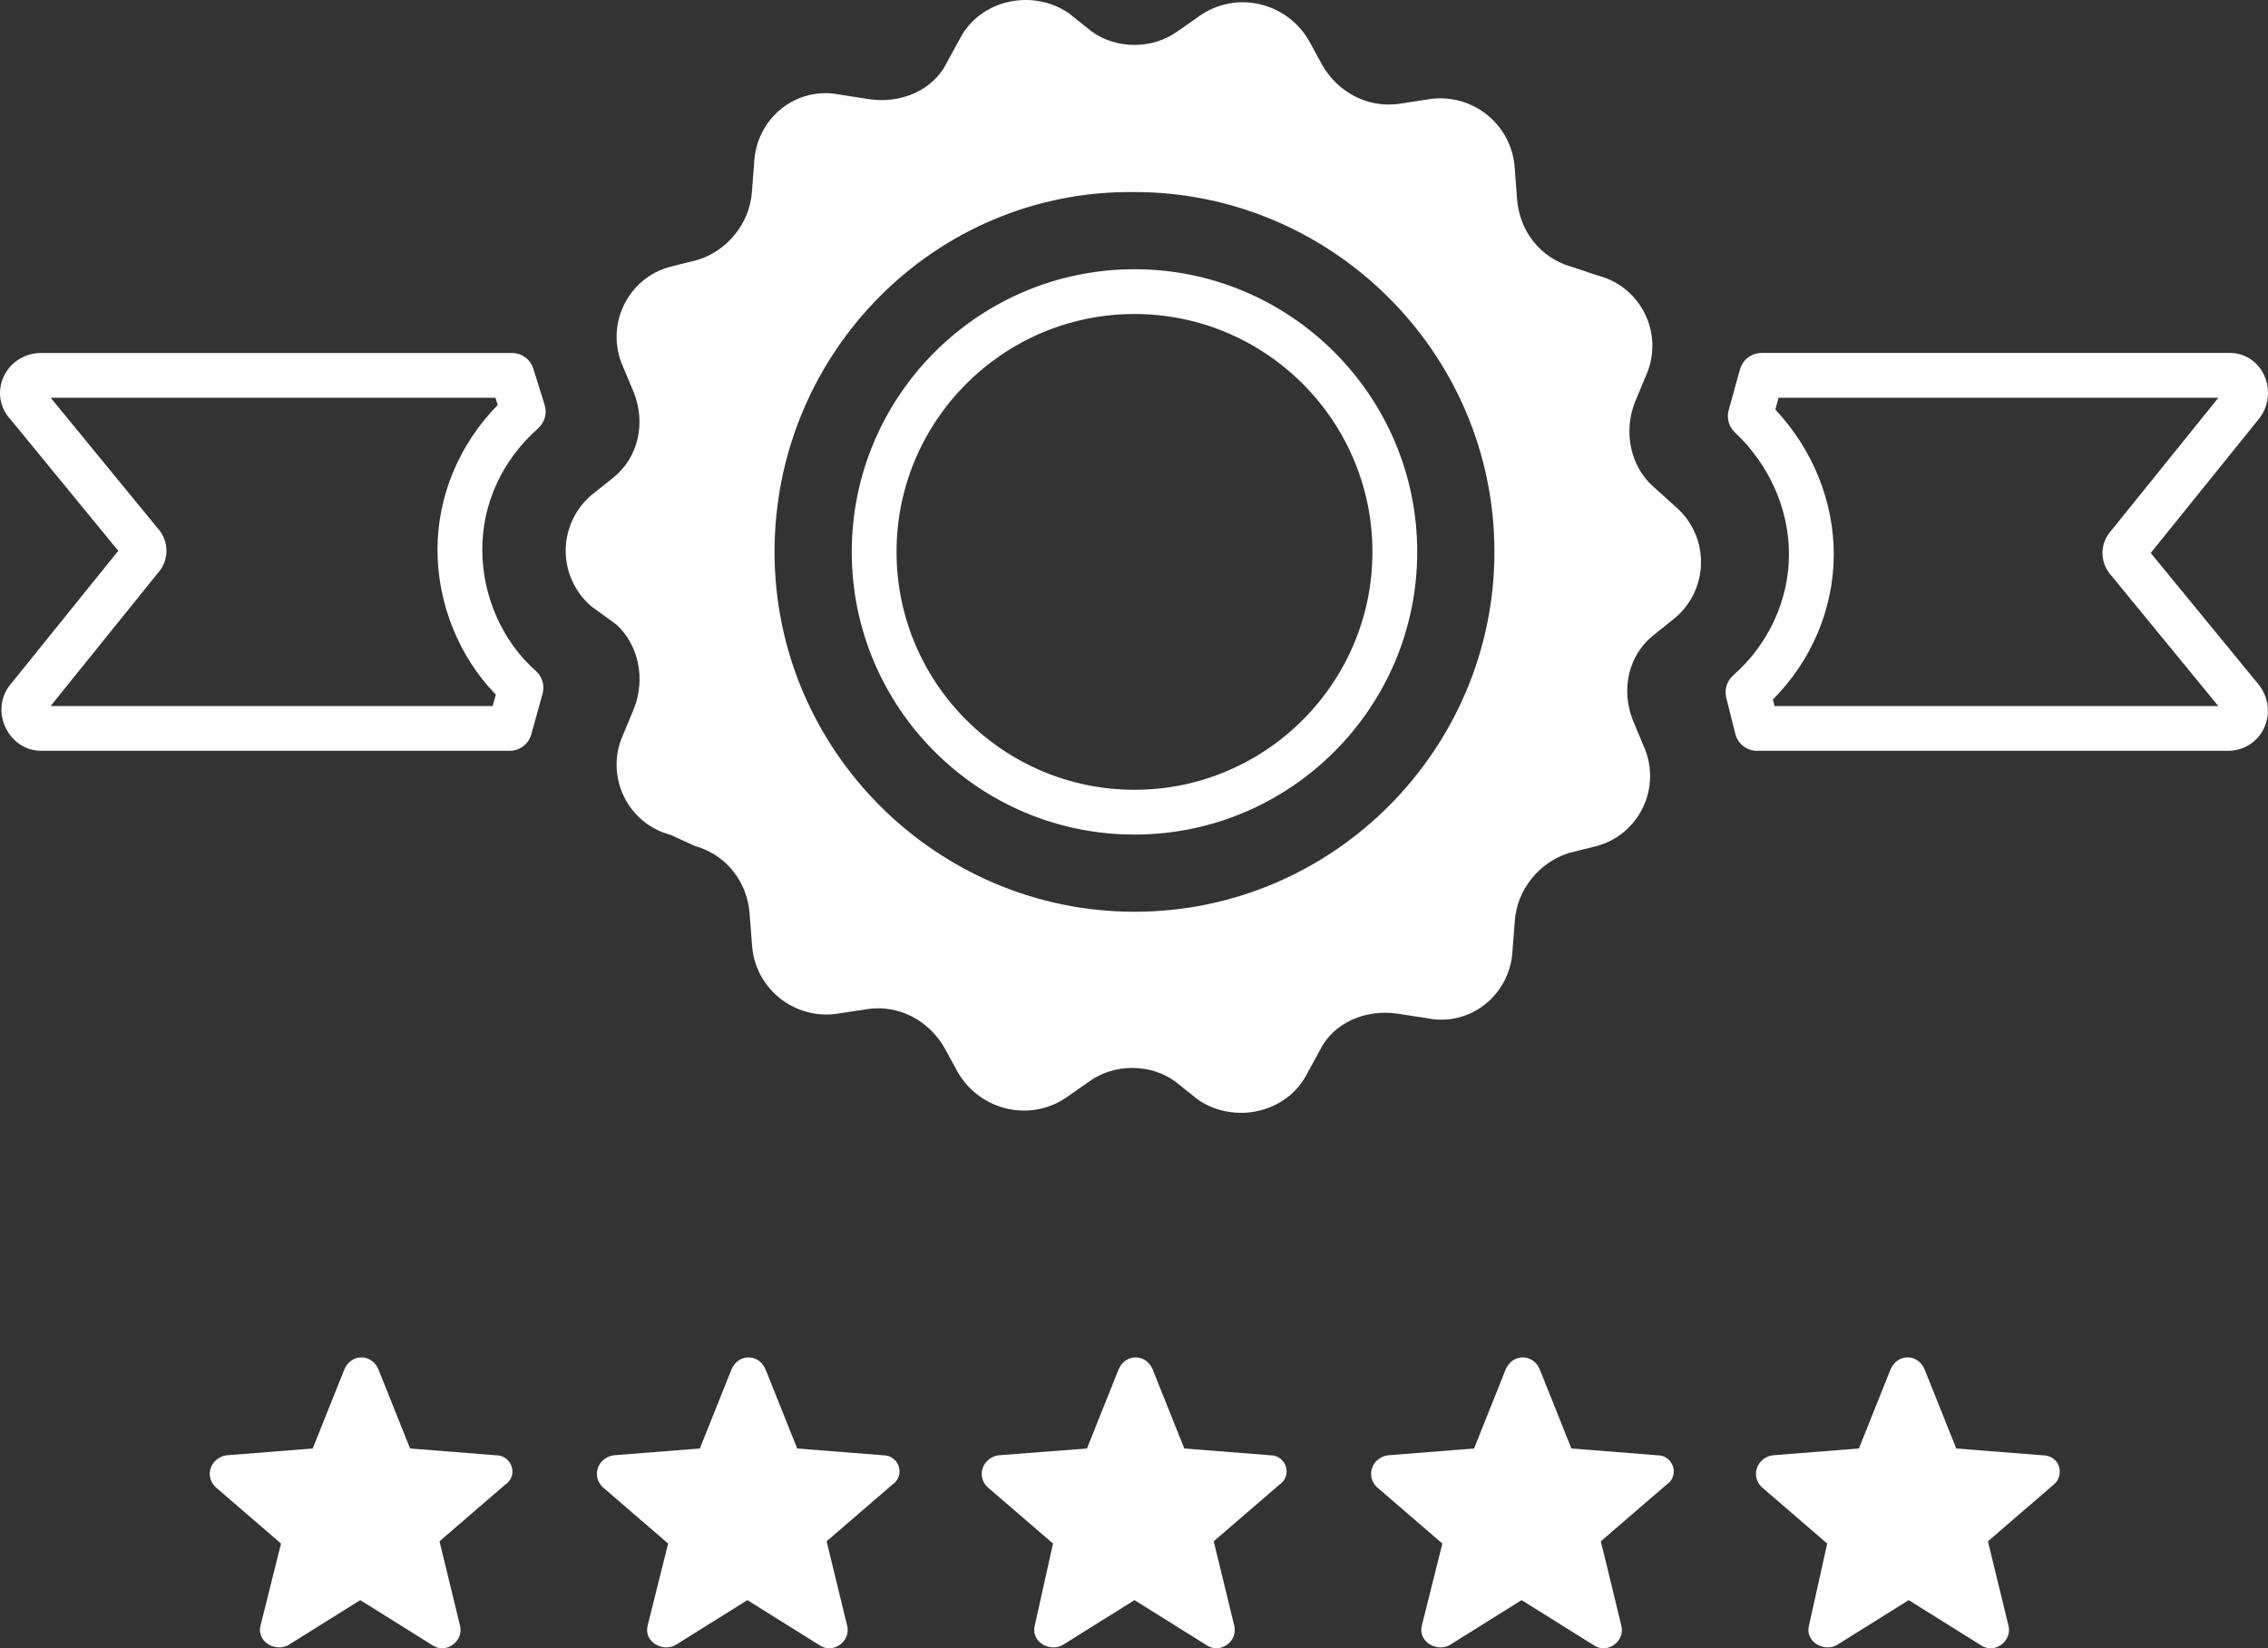 <?xml version="1.0" encoding="utf-8"?>
<!-- Generator: Adobe Illustrator 18.1.1, SVG Export Plug-In . SVG Version: 6.00 Build 0)  -->
<svg version="1.1" id="Layer_1" xmlns="http://www.w3.org/2000/svg" xmlns:xlink="http://www.w3.org/1999/xlink" x="0px" y="0px"
	 viewBox="733.125 322.468 1093.726 795.064"
	 enable-background="new 733.125 322.468 1093.726 795.064" xml:space="preserve">
<rect x="733.125" y="322.468" width="1093.726" height="795.064" fill="#333333" stroke="none"/>
<g>
	<path fill="#FFFFFF" d="M1807.519,684.628h-227.074c-4.957,0-9.274-3.372-10.477-8.181
		l-4.366-17.466c-0.981-3.913,0.306-8.047,3.329-10.716
		c17.107-15.093,26.916-36.415,26.916-58.496c0-21.723-9.506-43.13-26.082-58.732
		c-2.918-2.749-4.075-6.891-3.002-10.754l5.46-19.649
		c1.301-4.676,5.555-7.91,10.406-7.91h225.981c6.922,0,13.152,4.008,16.253,10.462
		c3.343,6.954,2.419,15.304-2.359,21.277l-52.207,64.733l52.126,63.594
		c4.795,5.994,5.727,14.203,2.45,21.016
		C1821.666,680.479,1815.014,684.628,1807.519,684.628z M1588.879,663.028h214.007
		l-51.497-62.824c-5.797-6.261-5.811-15.645-0.039-21.923l51.581-63.956H1590.837
		l-1.578,5.681c17.99,19.171,28.188,44.248,28.188,69.764
		c0,26.096-10.624,51.293-29.355,70.109L1588.879,663.028z"/>
	<path fill="#FFFFFF" d="M978.914,684.628h-225.981c-7.239,0-13.788-4.268-17.089-11.138
		c-3.329-6.922-2.524-14.818,2.102-20.602l52.207-64.733l-51.852-63.257
		c-5.161-5.491-6.588-13.12-3.713-20.06c3.052-7.358,10.252-12.115,18.345-12.115
		h227.074c4.725,0,8.902,3.069,10.308,7.58l5.456,17.466
		c1.266,4.053,0.042,8.469-3.132,11.292
		c-17.371,15.444-26.94,36.229-26.94,58.525c0,22.363,9.654,44.23,25.822,58.496
		c3.101,2.735,4.366,7.003,3.259,10.986l-5.46,19.649
		C988.02,681.393,983.766,684.628,978.914,684.628z M757.518,663.028h213.187
		l1.529-5.505c-17.722-18.19-28.136-43.836-28.136-69.936
		c0-25.836,10.512-50.903,29.053-69.782l-1.086-3.48H757.563l51.5,62.828
		c2.805,3.03,4.342,6.905,4.342,10.979c0,4.057-1.522,7.917-4.307,10.941
		L757.518,663.028z"/>
	<path fill="#FFFFFF" d="M972.365,1024.427l-41.485-3.275l-15.284-38.21
		c-3.275-7.642-13.1-7.642-16.376,0l-15.284,38.21l-41.485,3.275
		c-7.642,1.092-10.917,9.825-5.459,15.284l31.659,27.293l-9.825,39.301
		c-2.183,7.642,6.55,13.1,13.1,9.825l34.935-21.834l34.935,21.834
		c6.55,4.367,15.284-2.183,13.1-9.825l-9.825-40.393l31.659-27.293
		C983.282,1034.252,980.006,1024.427,972.365,1024.427z"/>
	<path fill="#FFFFFF" d="M1159.046,1024.427l-41.485-3.275l-15.284-38.21
		c-3.275-7.642-13.1-7.642-16.375,0l-15.284,38.21l-41.485,3.275
		c-7.642,1.092-10.917,9.825-5.458,15.284l31.659,27.293l-9.825,39.301
		c-2.183,7.642,6.55,13.1,13.1,9.825l34.934-21.834l34.935,21.834
		c6.55,4.367,15.284-2.183,13.1-9.825l-9.825-40.393l31.659-27.293
		C1169.963,1034.252,1166.688,1024.427,1159.046,1024.427z"/>
	<path fill="#FFFFFF" d="M1345.728,1024.427l-41.485-3.275l-15.284-38.21
		c-3.275-7.642-13.1-7.642-16.375,0l-15.284,38.21l-42.577,3.275
		c-7.642,1.092-10.917,9.825-5.458,15.284l31.66,27.293l-8.734,39.301
		c-2.183,7.642,6.55,13.1,13.1,9.825l34.935-21.834l34.935,21.834
		c6.55,4.367,15.284-2.183,13.1-9.825l-9.825-40.393l31.659-27.293
		C1356.645,1034.252,1353.37,1024.427,1345.728,1024.427z"/>
	<path fill="#FFFFFF" d="M1532.409,1024.427l-41.485-3.275l-15.284-38.21
		c-3.275-7.642-13.1-7.642-16.376,0l-15.284,38.21l-41.485,3.275
		c-7.642,1.092-10.917,9.825-5.458,15.284l31.659,27.293l-9.825,39.301
		c-2.183,7.642,6.55,13.1,13.1,9.825l34.935-21.834l34.935,21.834
		c6.55,4.367,15.284-2.183,13.1-9.825l-9.825-40.393l31.659-27.293
		C1543.326,1034.252,1540.051,1024.427,1532.409,1024.427z"/>
	<path fill="#FFFFFF" d="M1717.999,1024.427l-41.485-3.275l-15.284-38.21
		c-3.275-7.642-13.1-7.642-16.376,0l-15.284,38.21l-41.485,3.275
		c-7.642,1.092-10.917,9.825-5.458,15.284l31.659,27.293l-8.734,39.301
		c-2.183,7.642,6.55,13.1,13.1,9.825l34.934-21.834l34.935,21.834
		c6.55,4.367,15.284-2.183,13.1-9.825l-9.825-40.393l31.66-27.293
		C1728.916,1034.252,1726.732,1024.427,1717.999,1024.427z"/>
	<path fill="#FFFFFF" d="M1541.143,566.842l-10.918-9.825
		c-10.916-9.826-14.193-26.201-8.733-40.394l5.458-13.1
		c8.733-19.651-2.183-42.577-22.925-48.035l-13.101-4.367
		c-15.284-4.366-25.109-17.467-26.2-32.751l-1.092-14.193
		c-1.092-21.834-20.744-37.118-41.486-33.843l-14.191,2.184
		c-15.284,2.183-29.477-5.459-37.118-18.559l-6.551-12.009
		c-10.916-18.559-34.935-24.017-52.4-12.009l-10.918,7.642
		c-12.009,8.734-29.477,8.734-41.484,0l-10.918-8.734
		c-17.467-12.008-42.576-6.55-52.402,12.009l-6.55,12.009
		c-6.55,13.1-21.834,19.651-37.118,17.467l-14.193-2.184
		c-20.742-4.366-40.393,10.917-41.484,32.752l-1.092,14.192
		c-1.092,15.284-12.009,28.384-26.202,32.751l-13.099,3.275
		c-20.742,5.459-31.66,28.384-22.925,48.035l5.458,13.101
		c5.458,14.192,2.183,30.567-9.826,40.393l-10.916,8.734
		c-16.376,14.193-16.376,39.301,0,53.494l12.008,8.734
		c10.918,9.825,14.193,26.201,8.734,40.393l-5.458,13.101
		c-8.734,19.651,2.183,42.576,22.925,48.035l12.009,5.458
		c15.282,4.367,25.109,17.467,26.2,32.751l1.092,14.192
		c1.092,21.834,20.742,37.118,41.484,33.843l14.193-2.183
		c15.284-2.184,29.475,5.458,37.118,18.559l6.55,12.008
		c10.918,18.559,34.935,24.018,52.402,12.009l10.918-7.642
		c12.008-8.733,29.475-8.733,41.484,0l10.916,8.734
		c17.467,12.009,42.578,6.55,52.402-12.009l6.551-12.009
		c6.55-13.101,21.834-19.651,37.118-17.467l14.191,2.183
		c20.744,4.367,40.393-10.917,41.486-32.751l1.092-14.193
		c1.092-15.284,12.008-28.384,26.2-32.751l13.101-3.275
		c20.742-5.458,31.66-28.385,22.925-48.035l-5.458-13.1
		c-5.46-14.193-2.183-30.568,9.824-40.393l10.918-8.734
		C1557.519,606.143,1557.519,581.034,1541.143,566.842z M1280.226,762.257
		c-94.978,0-173.582-77.512-173.582-173.581s77.513-174.673,173.582-173.581
		c94.978,0,173.58,77.511,173.58,173.581
		C1453.806,683.654,1376.295,762.257,1280.226,762.257z"/>
	<path fill="#FFFFFF" d="M1280.224,725.022c-75.182,0-136.347-61.165-136.347-136.346
		s61.165-136.346,136.347-136.346s136.346,61.165,136.346,136.346
		S1355.406,725.022,1280.224,725.022z M1280.224,473.929
		c-63.271,0-114.747,51.476-114.747,114.746s51.476,114.746,114.747,114.746
		c63.271,0,114.746-51.476,114.746-114.746S1343.495,473.929,1280.224,473.929z"/>
</g>
</svg>

